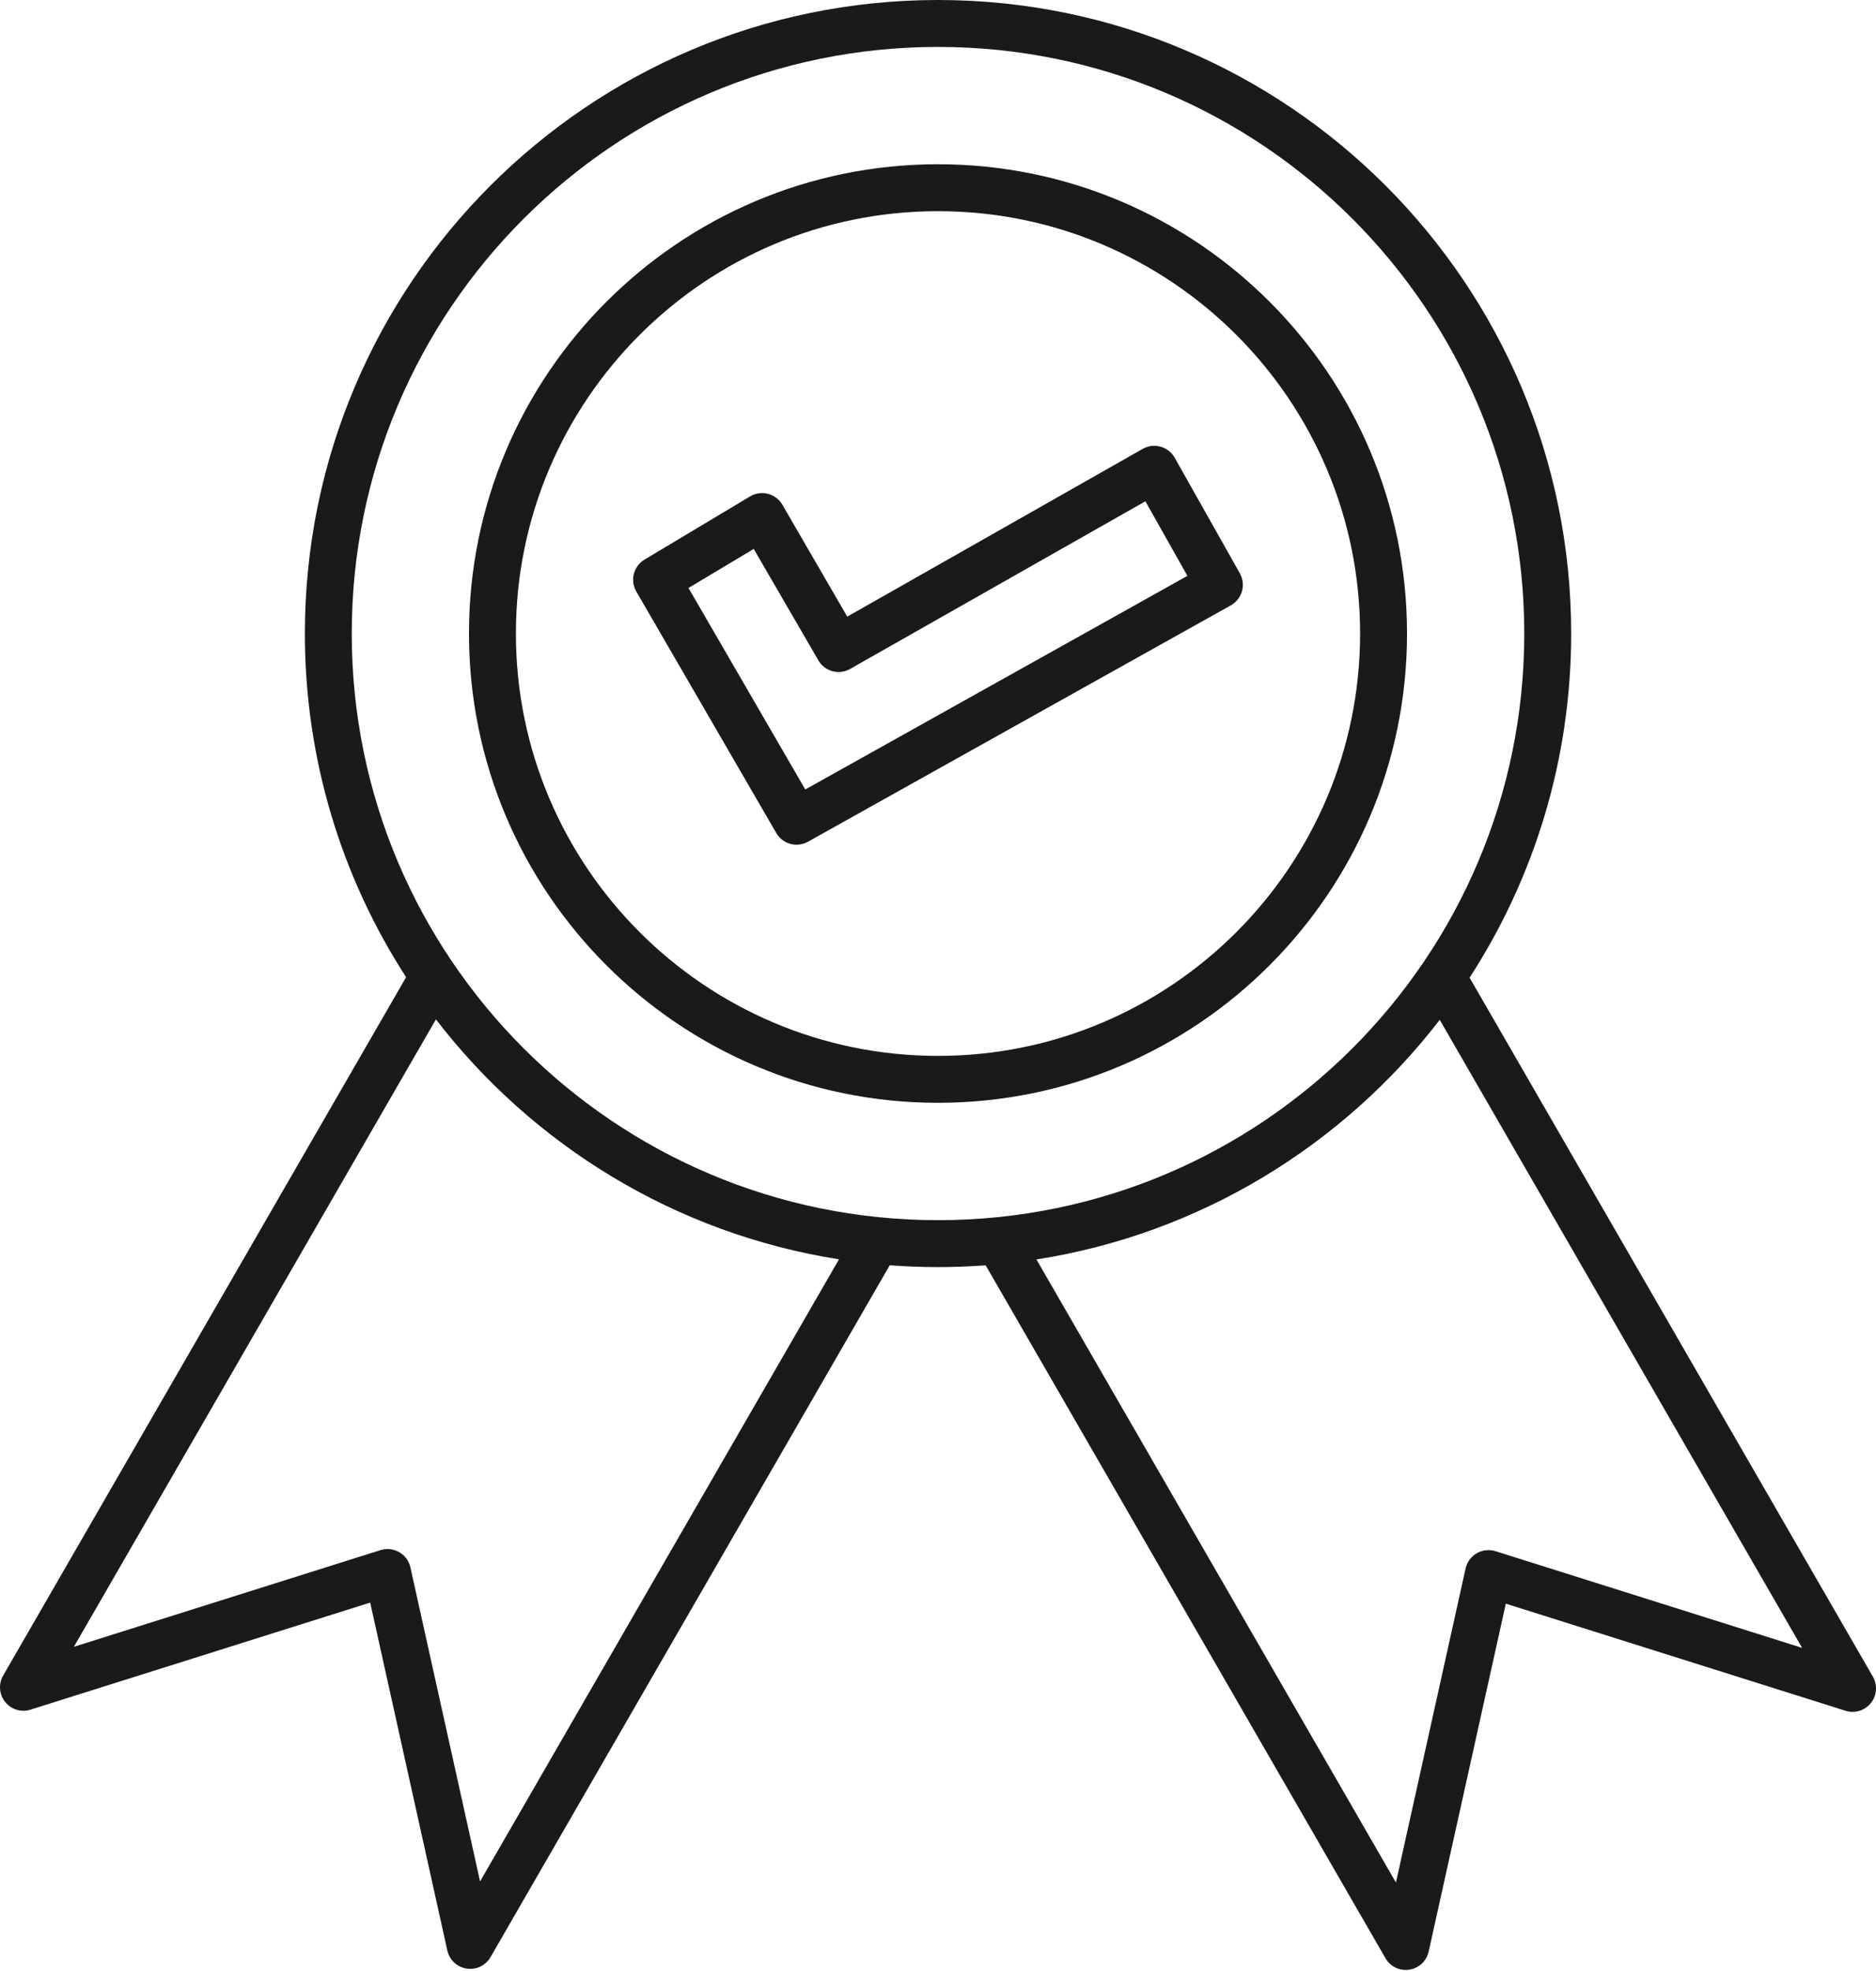 <svg xmlns="http://www.w3.org/2000/svg" width="80" height="84" viewBox="0 0 80 84" fill="none"><path fill-rule="evenodd" clip-rule="evenodd" d="M17.318 41.645L0.134 71.409C-0.072 71.767 -0.038 72.213 0.22 72.535C0.478 72.856 0.907 72.987 1.3 72.862L15.786 68.299L19.076 83.127C19.166 83.528 19.492 83.835 19.9 83.897C20.308 83.96 20.712 83.767 20.918 83.409L37.942 53.923C38.624 53.974 39.308 54.001 40 54.001C40.684 54.001 41.362 53.974 42.032 53.925L59.082 83.455C59.288 83.813 59.692 84.007 60.1 83.943C60.508 83.881 60.834 83.575 60.924 83.171L64.214 68.345L78.7 72.909C79.092 73.033 79.522 72.903 79.78 72.581C80.038 72.259 80.072 71.813 79.867 71.455L62.669 41.666C65.409 37.441 67.001 32.404 67.001 27C67.001 12.098 54.903 0 40.001 0C25.098 0 13.001 12.098 13.001 27C13.001 32.396 14.586 37.425 17.318 41.645ZM61.396 43.463C57.266 48.819 51.174 52.585 44.198 53.675L59.528 80.229L62.498 66.847C62.559 66.573 62.731 66.337 62.974 66.197C63.216 66.057 63.507 66.025 63.775 66.109L76.849 70.229L61.396 43.463ZM18.59 43.443L3.151 70.183L16.226 66.063C16.494 65.979 16.784 66.011 17.026 66.151C17.27 66.291 17.442 66.527 17.502 66.801L20.472 80.183L35.778 53.67C28.804 52.574 22.713 48.805 18.59 43.443ZM40 2C53.798 2 65.001 13.202 65.001 27C65.001 40.798 53.798 52.001 40 52.001C26.201 52.001 15 40.798 15 27C15 13.202 26.202 2 40 2ZM40 7C28.962 7 19.999 15.962 19.999 26.999C19.999 38.038 28.962 47 40 47C51.038 47 60.001 38.038 60.001 26.999C60.001 15.961 51.039 7 40 7ZM40 9C49.934 9 58 17.066 58 27C58 36.934 49.934 45 40 45C30.066 45 22 36.934 22 27C22 17.066 30.066 9 40 9ZM50.094 19.508C49.964 19.276 49.746 19.106 49.49 19.036C49.234 18.964 48.96 18.998 48.73 19.13L36.13 26.28L33.364 21.512C33.23 21.282 33.008 21.114 32.75 21.046C32.49 20.98 32.216 21.018 31.986 21.156L27.486 23.848C27.017 24.13 26.86 24.736 27.134 25.208L33.104 35.503C33.378 35.974 33.98 36.138 34.456 35.872L52.489 25.798C52.72 25.668 52.89 25.453 52.963 25.196C53.034 24.94 53.002 24.666 52.872 24.434L50.094 19.508ZM48.844 21.364L50.636 24.542L34.34 33.646L29.36 25.058L32.142 23.394L34.896 28.14C35.172 28.616 35.778 28.78 36.254 28.508L48.844 21.364Z" fill="#1A1A1A"></path></svg>
